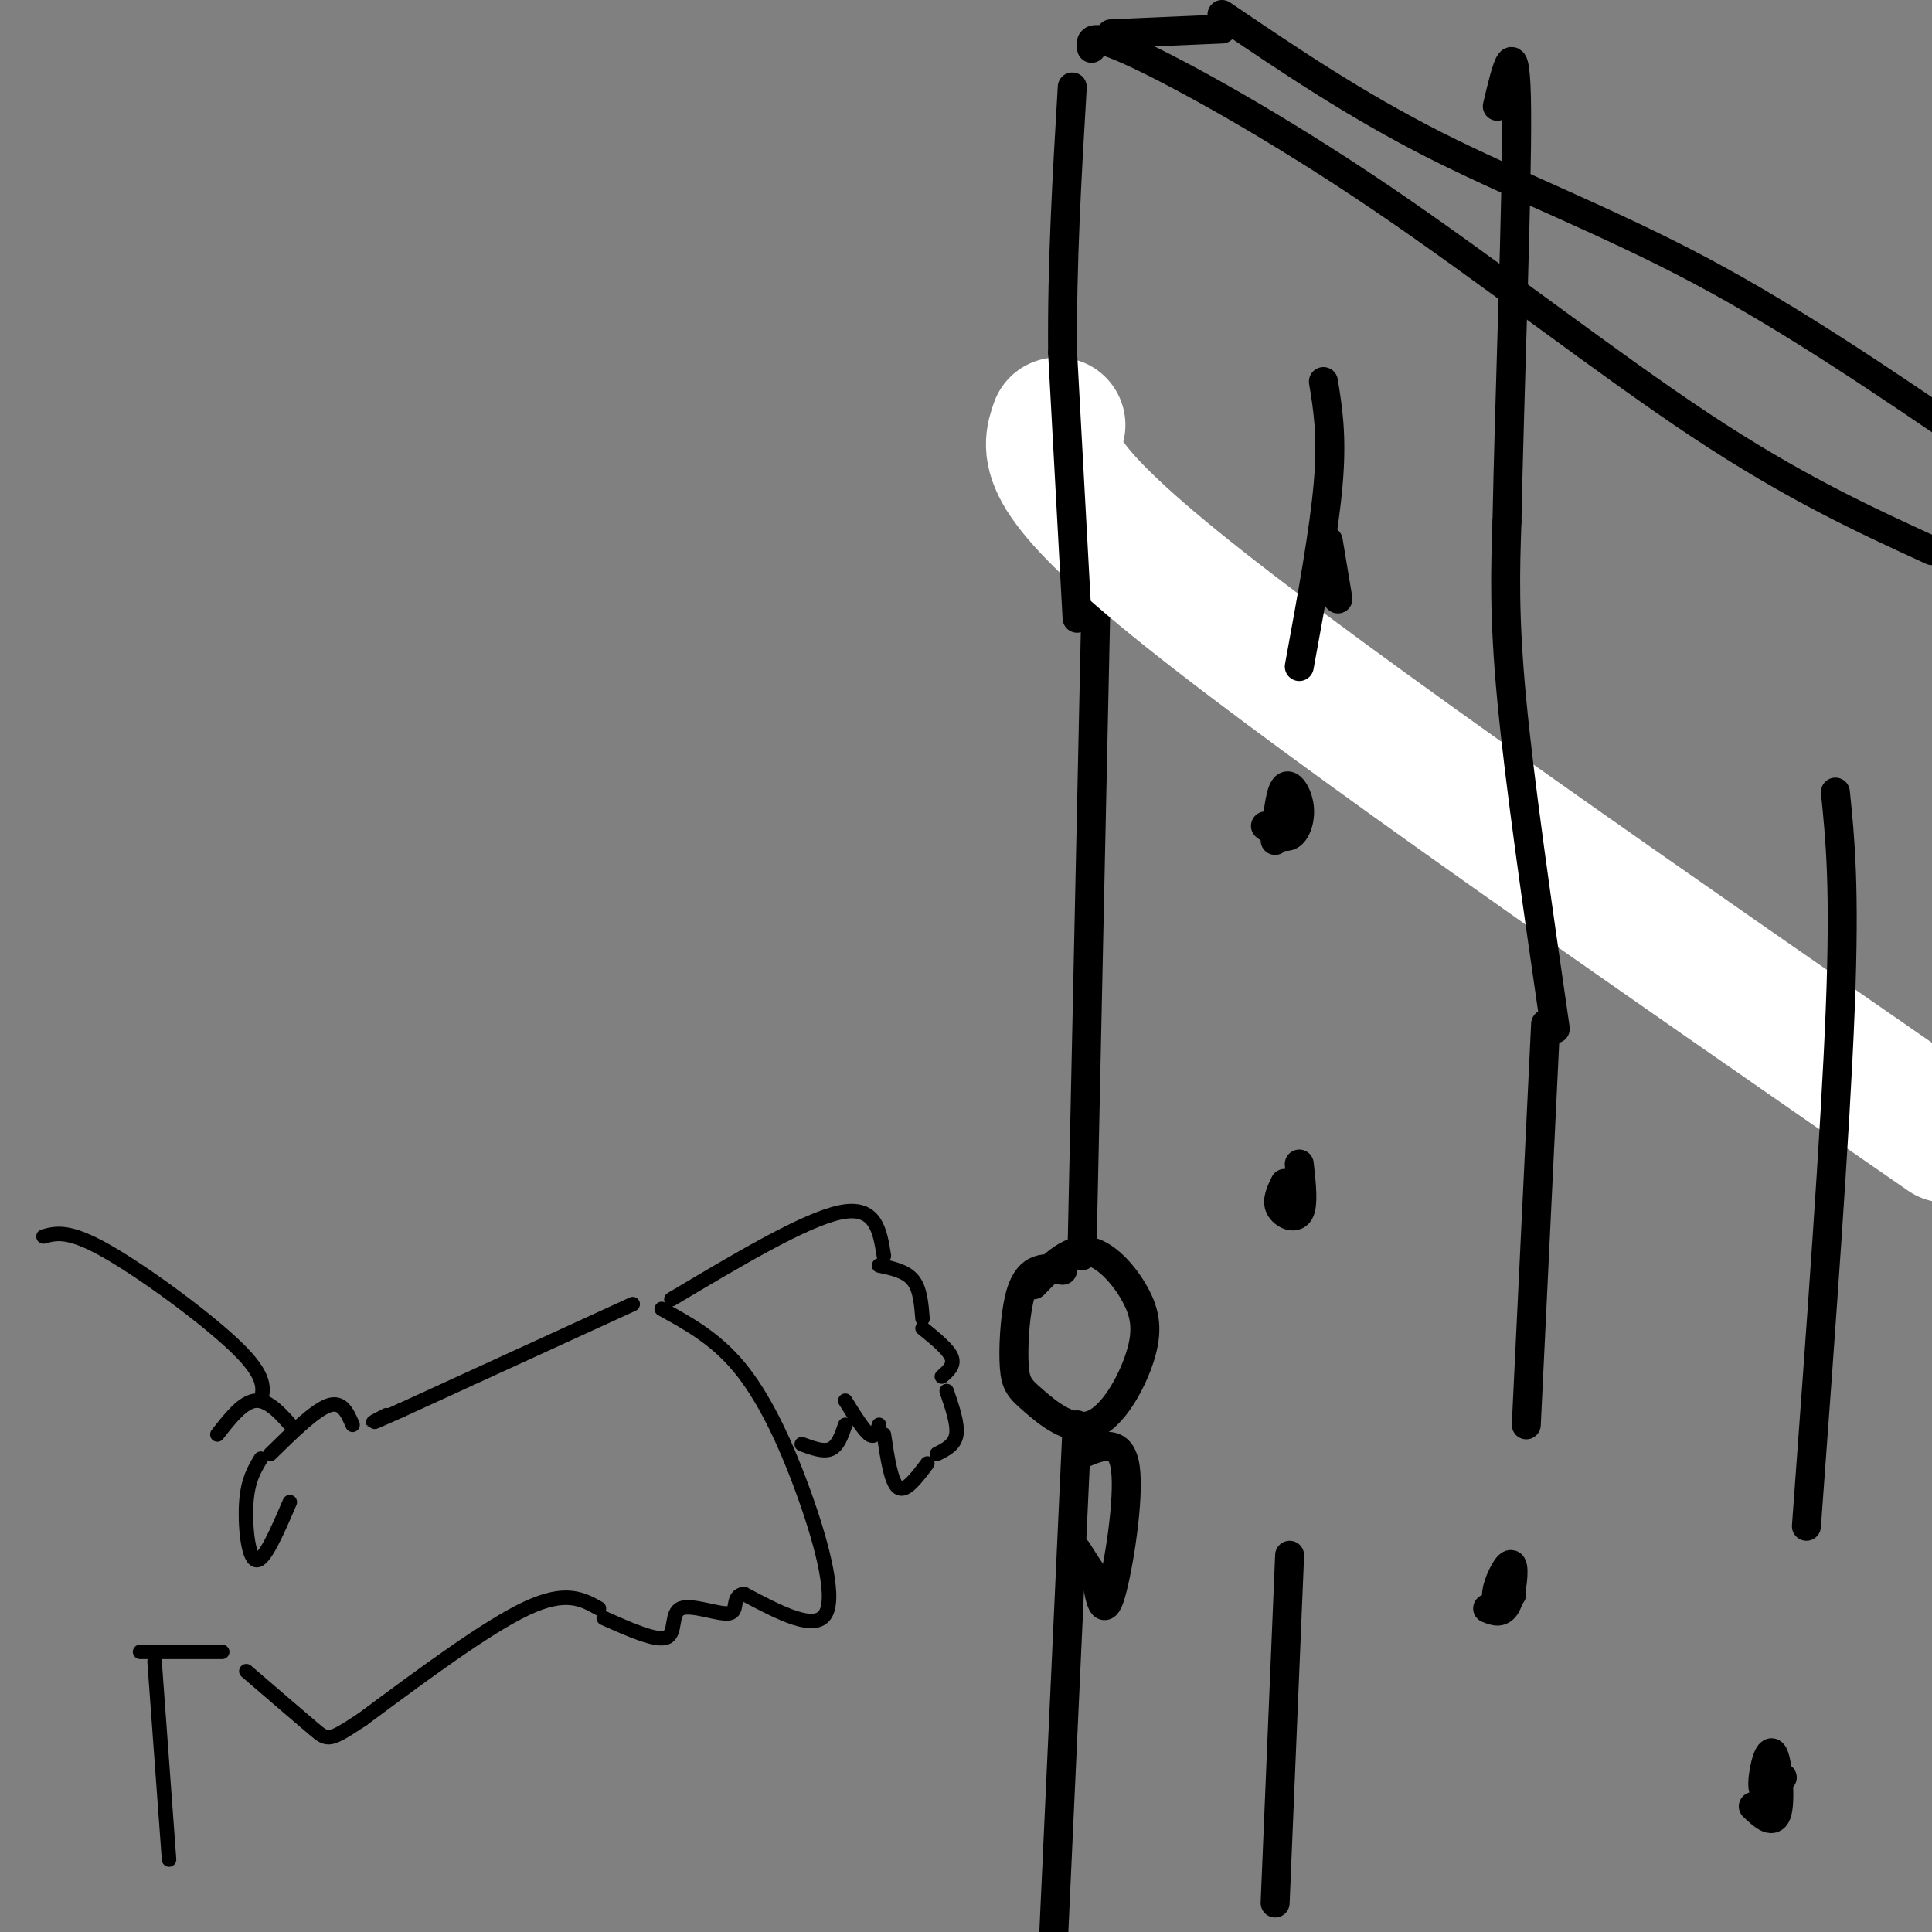 <svg viewBox='0 0 400 400' version='1.1' xmlns='http://www.w3.org/2000/svg' xmlns:xlink='http://www.w3.org/1999/xlink'><rect x="0" y="0" width="400" height="400" fill="#808080" stroke="none"/><g fill='none' stroke='rgb(0,0,0)' stroke-width='6' stroke-linecap='round' stroke-linejoin='round'><path d='M214,266c3.605,-3.706 7.209,-7.412 11,-7c3.791,0.412 7.768,4.941 10,9c2.232,4.059 2.718,7.647 1,13c-1.718,5.353 -5.640,12.471 -10,14c-4.360,1.529 -9.157,-2.529 -12,-5c-2.843,-2.471 -3.731,-3.353 -4,-7c-0.269,-3.647 0.081,-10.059 1,-14c0.919,-3.941 2.405,-5.412 4,-6c1.595,-0.588 3.297,-0.294 5,0'/><path d='M224,260c0.000,0.000 3.000,-140.000 3,-140'/><path d='M227,120c0.500,-24.167 0.250,-14.583 0,-5'/><path d='M229,104c0.000,0.000 146.000,120.000 146,120'/><path d='M223,295c0.000,0.000 -5.000,109.000 -5,109'/><path d='M264,394c0.000,0.000 3.000,-72.000 3,-72'/><path d='M269,241c0.467,4.222 0.933,8.444 0,10c-0.933,1.556 -3.267,0.444 -4,-1c-0.733,-1.444 0.133,-3.222 1,-5'/><path d='M320,212c0.000,0.000 -4.000,83.000 -4,83'/><path d='M313,330c-0.640,0.971 -1.279,1.943 -2,2c-0.721,0.057 -1.523,-0.799 -1,-3c0.523,-2.201 2.372,-5.746 3,-5c0.628,0.746 0.037,5.785 -1,8c-1.037,2.215 -2.518,1.608 -4,1'/></g>
<g fill='none' stroke='rgb(0,0,0)' stroke-width='3' stroke-linecap='round' stroke-linejoin='round'><path d='M137,271c5.542,3.042 11.083,6.083 16,12c4.917,5.917 9.208,14.708 13,25c3.792,10.292 7.083,22.083 5,26c-2.083,3.917 -9.542,-0.042 -17,-4'/><path d='M154,330c-2.710,0.456 -0.984,3.596 -3,4c-2.016,0.404 -7.774,-1.930 -10,-1c-2.226,0.930 -0.922,5.123 -3,6c-2.078,0.877 -7.539,-1.561 -13,-4'/><path d='M139,269c13.833,-8.250 27.667,-16.500 35,-18c7.333,-1.500 8.167,3.750 9,9'/><path d='M182,262c2.750,0.583 5.500,1.167 7,3c1.500,1.833 1.750,4.917 2,8'/><path d='M191,275c2.667,2.167 5.333,4.333 6,6c0.667,1.667 -0.667,2.833 -2,4'/><path d='M196,288c1.167,3.417 2.333,6.833 2,9c-0.333,2.167 -2.167,3.083 -4,4'/><path d='M192,303c-2.250,3.000 -4.500,6.000 -6,5c-1.500,-1.000 -2.250,-6.000 -3,-11'/><path d='M182,295c-0.417,1.417 -0.833,2.833 -2,2c-1.167,-0.833 -3.083,-3.917 -5,-7'/><path d='M175,295c-0.750,2.167 -1.500,4.333 -3,5c-1.500,0.667 -3.750,-0.167 -6,-1'/><path d='M131,270c0.000,0.000 -48.000,22.000 -48,22'/><path d='M83,292c-8.500,3.833 -5.750,2.417 -3,1'/><path d='M73,295c-1.083,-2.500 -2.167,-5.000 -5,-4c-2.833,1.000 -7.417,5.500 -12,10'/><path d='M61,296c-2.667,-3.083 -5.333,-6.167 -8,-6c-2.667,0.167 -5.333,3.583 -8,7'/><path d='M54,302c-1.333,2.200 -2.667,4.400 -3,9c-0.333,4.600 0.333,11.600 2,12c1.667,0.400 4.333,-5.800 7,-12'/><path d='M124,333c-3.417,-1.917 -6.833,-3.833 -15,0c-8.167,3.833 -21.083,13.417 -34,23'/><path d='M75,356c-6.889,4.556 -7.111,4.444 -10,2c-2.889,-2.444 -8.444,-7.222 -14,-12'/><path d='M54,290c0.600,-2.489 1.200,-4.978 -5,-11c-6.200,-6.022 -19.200,-15.578 -27,-20c-7.800,-4.422 -10.400,-3.711 -13,-3'/><path d='M46,342c0.000,0.000 -17.000,0.000 -17,0'/><path d='M32,344c0.000,0.000 3.000,41.000 3,41'/></g>
<g fill='none' stroke='rgb(255,255,255)' stroke-width='28' stroke-linecap='round' stroke-linejoin='round'><path d='M219,88c-1.833,5.250 -3.667,10.500 27,35c30.667,24.500 93.833,68.250 157,112'/></g>
<g fill='none' stroke='rgb(0,0,0)' stroke-width='6' stroke-linecap='round' stroke-linejoin='round'><path d='M223,128c0.000,0.000 -3.000,-55.000 -3,-55'/><path d='M220,73c-0.167,-18.333 0.917,-36.667 2,-55'/><path d='M322,213c-3.667,-25.250 -7.333,-50.500 -9,-68c-1.667,-17.500 -1.333,-27.250 -1,-37'/><path d='M312,108c0.467,-24.600 2.133,-67.600 2,-85c-0.133,-17.400 -2.067,-9.200 -4,-1'/><path d='M226,10c-0.286,-1.726 -0.571,-3.452 9,1c9.571,4.452 29.000,15.083 51,30c22.000,14.917 46.571,34.119 66,47c19.429,12.881 33.714,19.440 48,26'/><path d='M230,7c0.000,0.000 23.000,-1.000 23,-1'/><path d='M253,3c13.733,9.311 27.467,18.622 44,27c16.533,8.378 35.867,15.822 55,26c19.133,10.178 38.067,23.089 57,36'/><path d='M224,301c4.067,-1.689 8.133,-3.378 9,3c0.867,6.378 -1.467,20.822 -3,26c-1.533,5.178 -2.267,1.089 -3,-3'/><path d='M227,327c-1.167,-1.500 -2.583,-3.750 -4,-6'/><path d='M380,164c1.000,9.833 2.000,19.667 1,45c-1.000,25.333 -4.000,66.167 -7,107'/><path d='M369,368c-1.857,2.000 -3.714,4.000 -4,2c-0.286,-2.000 1.000,-8.000 2,-7c1.000,1.000 1.714,9.000 1,12c-0.714,3.000 -2.857,1.000 -5,-1'/><path d='M277,124c0.000,0.000 -2.000,-12.000 -2,-12'/><path d='M274,79c0.917,5.583 1.833,11.167 1,21c-0.833,9.833 -3.417,23.917 -6,38'/><path d='M264,174c0.476,-4.911 0.952,-9.821 2,-11c1.048,-1.179 2.667,1.375 3,4c0.333,2.625 -0.619,5.321 -2,6c-1.381,0.679 -3.190,-0.661 -5,-2'/></g>
</svg>